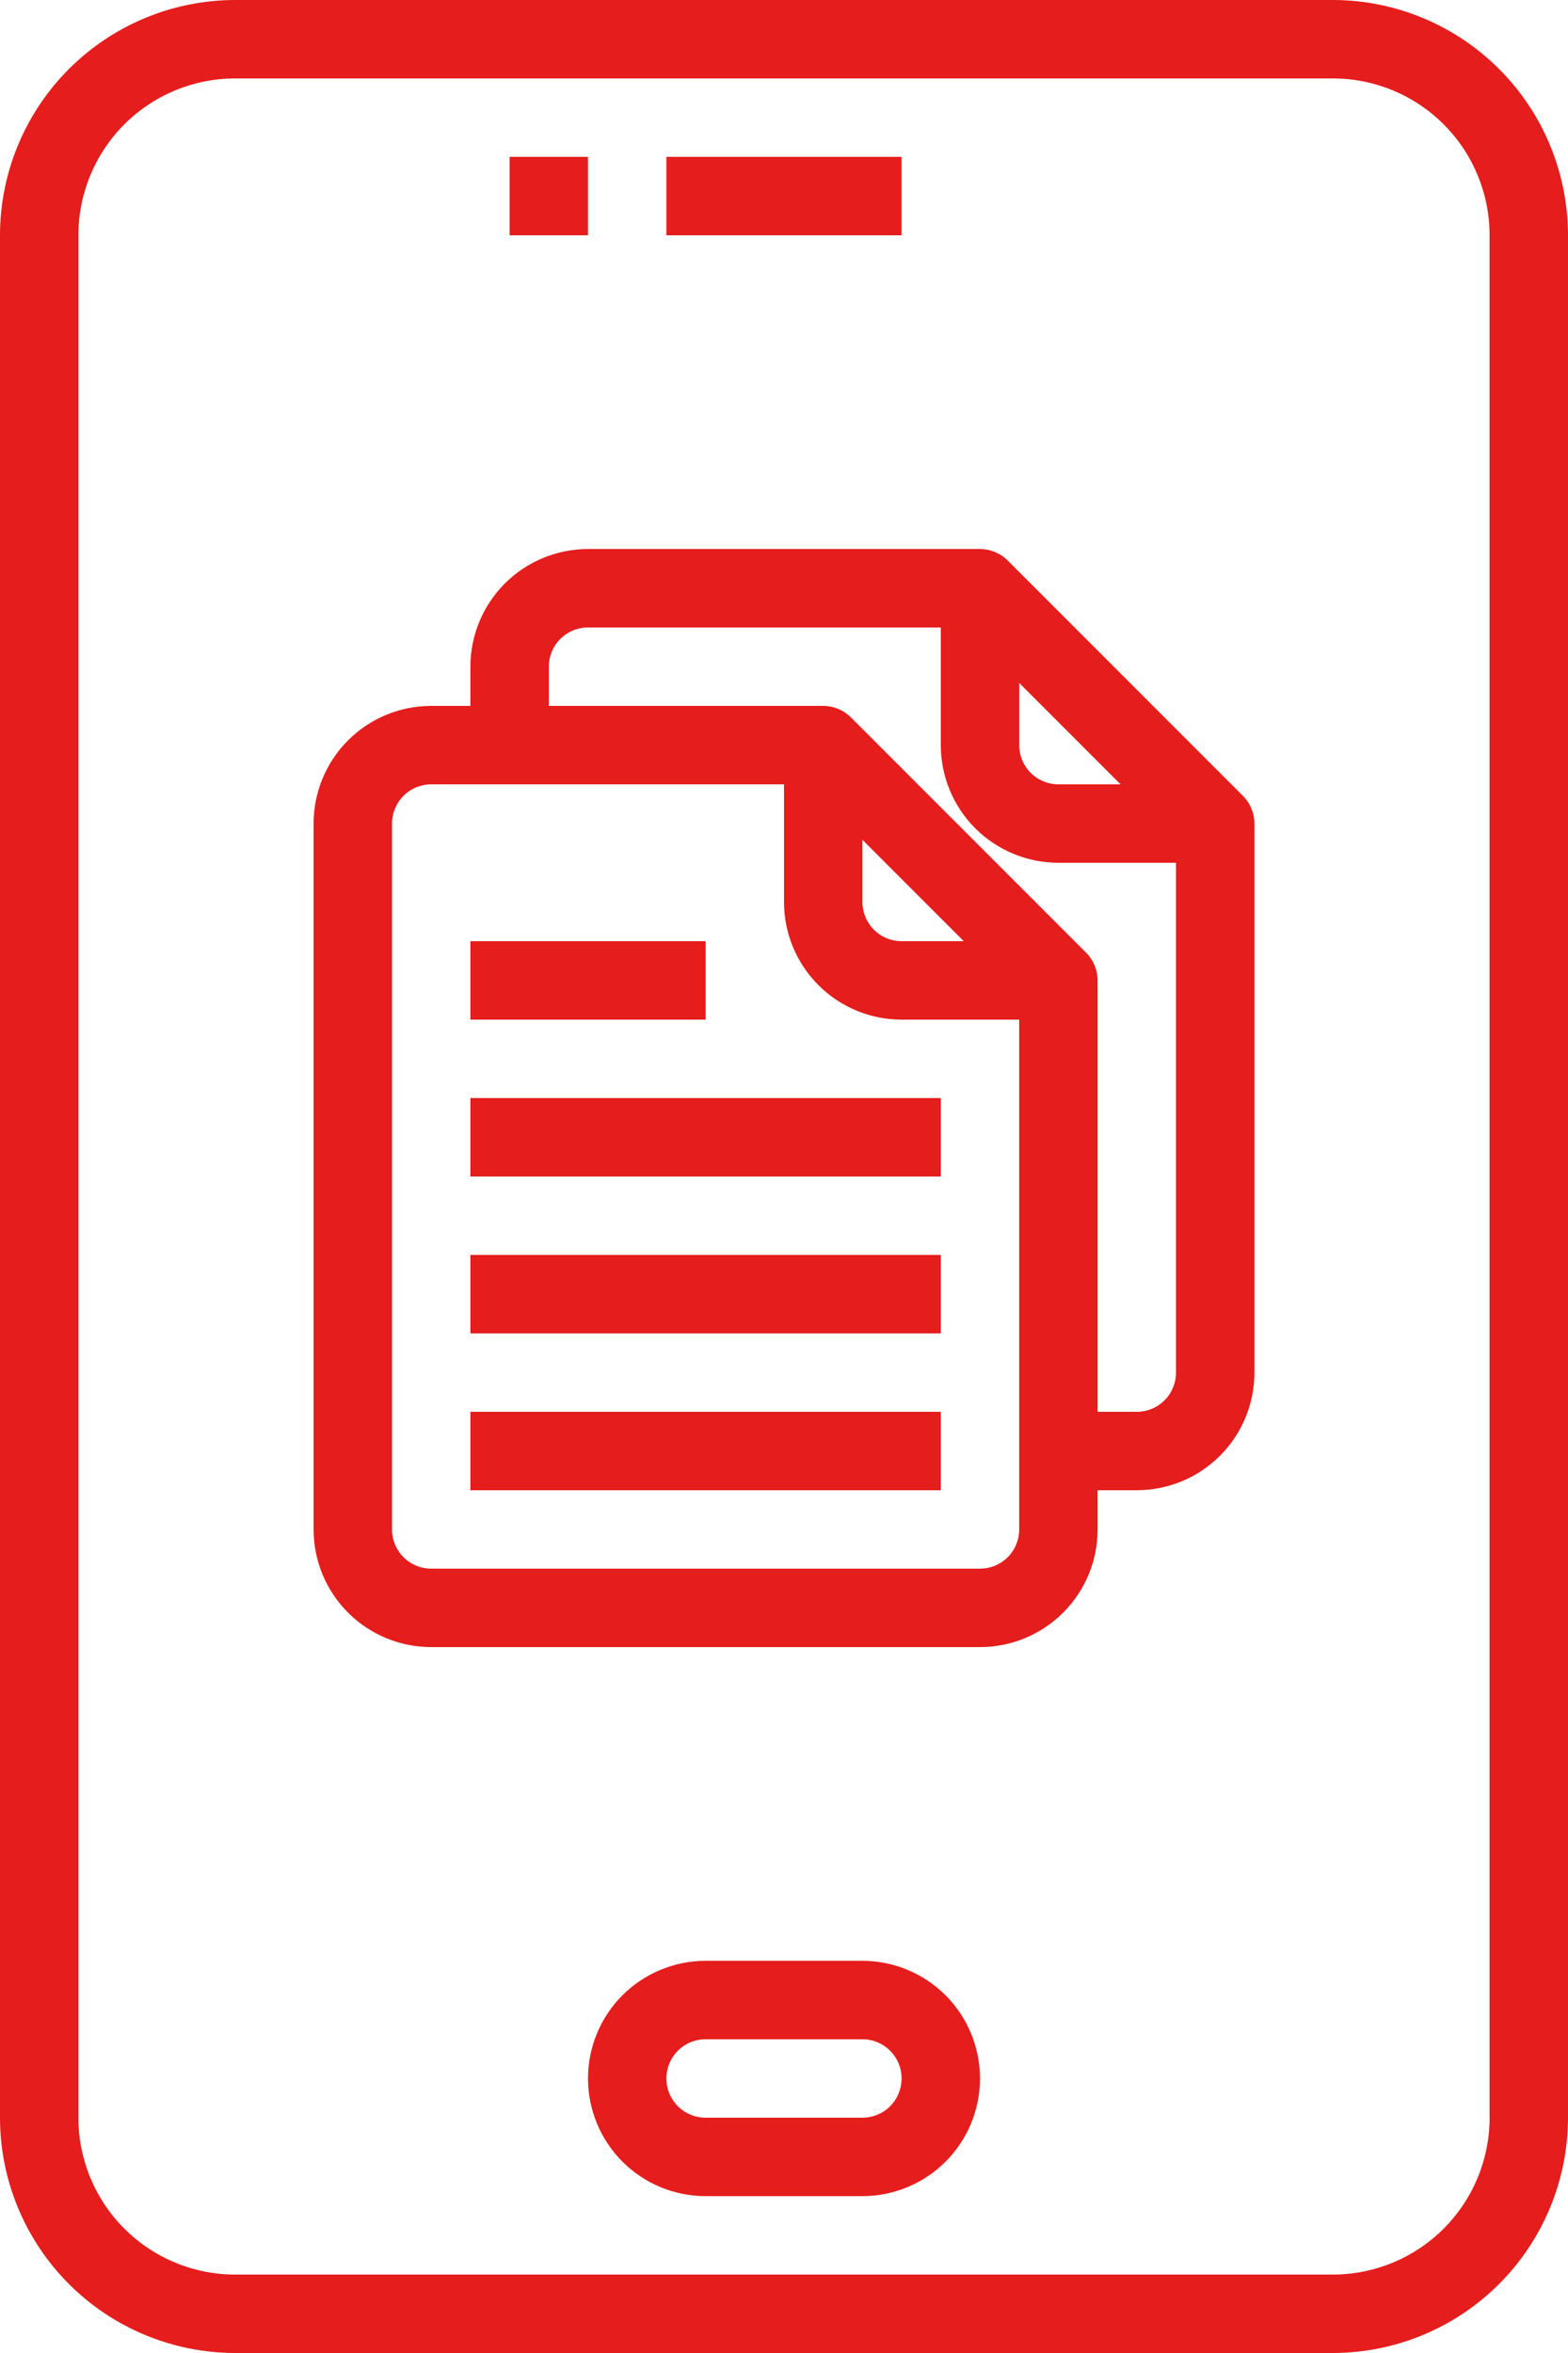 <?xml version="1.0" encoding="UTF-8"?>
<svg preserveAspectRatio="xMidYMid slice" xmlns="http://www.w3.org/2000/svg" width="500px" height="750px" viewBox="0 0 32 48" fill="none">
  <path d="M27.2 0H4.8C3.527 0.001 2.307 0.507 1.407 1.407C0.507 2.307 0.001 3.527 0 4.8V43.2C0.001 44.473 0.507 45.693 1.407 46.593C2.307 47.493 3.527 47.999 4.8 48H27.2C28.473 47.999 29.693 47.493 30.593 46.593C31.493 45.693 31.999 44.473 32 43.2V4.8C31.999 3.527 31.493 2.307 30.593 1.407C29.693 0.507 28.473 0.001 27.2 0ZM30.4 43.2C30.4 44.049 30.063 44.863 29.463 45.463C28.863 46.063 28.049 46.4 27.2 46.4H4.8C3.951 46.4 3.137 46.063 2.537 45.463C1.937 44.863 1.6 44.049 1.6 43.2V4.8C1.6 3.951 1.937 3.137 2.537 2.537C3.137 1.937 3.951 1.6 4.8 1.6H27.2C28.049 1.6 28.863 1.937 29.463 2.537C30.063 3.137 30.4 3.951 30.4 4.8V43.2Z" fill="#E51D1C"></path>
  <path d="M17.6 40H14.4C13.764 40 13.153 40.253 12.703 40.703C12.253 41.153 12 41.764 12 42.4C12 43.036 12.253 43.647 12.703 44.097C13.153 44.547 13.764 44.8 14.4 44.8H17.6C18.236 44.8 18.847 44.547 19.297 44.097C19.747 43.647 20 43.036 20 42.4C20 41.764 19.747 41.153 19.297 40.703C18.847 40.253 18.236 40 17.6 40ZM17.6 43.2H14.4C14.188 43.2 13.984 43.116 13.834 42.966C13.684 42.816 13.6 42.612 13.6 42.4C13.6 42.188 13.684 41.984 13.834 41.834C13.984 41.684 14.188 41.6 14.4 41.6H17.6C17.812 41.6 18.016 41.684 18.166 41.834C18.316 41.984 18.4 42.188 18.4 42.4C18.4 42.612 18.316 42.816 18.166 42.966C18.016 43.116 17.812 43.2 17.6 43.2Z" fill="#E51D1C"></path>
  <path d="M12 3.2H10.4V4.8H12V3.2Z" fill="#E51D1C"></path>
  <path d="M18.4 3.2H13.6V4.8H18.4V3.2Z" fill="#E51D1C"></path>
  <path d="M19.2 22.4H9.6V24H19.2V22.4Z" fill="#E51D1C"></path>
  <path d="M19.2 25.6H9.6V27.2H19.2V25.6Z" fill="#E51D1C"></path>
  <path d="M19.2 28.8H9.6V30.4H19.2V28.8Z" fill="#E51D1C"></path>
  <path d="M14.4 19.2H9.6V20.8H14.4V19.2Z" fill="#E51D1C"></path>
  <path d="M20.566 11.435C20.416 11.285 20.212 11.2 20 11.2H12C11.364 11.2 10.753 11.453 10.303 11.903C9.853 12.353 9.6 12.964 9.6 13.6V14.4H8.8C8.164 14.4 7.553 14.653 7.103 15.103C6.653 15.553 6.4 16.164 6.4 16.8V31.2C6.4 31.837 6.653 32.447 7.103 32.897C7.553 33.347 8.164 33.6 8.8 33.6H20C20.637 33.6 21.247 33.347 21.697 32.897C22.148 32.447 22.4 31.837 22.4 31.2V30.4H23.2C23.837 30.4 24.447 30.147 24.897 29.697C25.348 29.247 25.6 28.637 25.6 28V16.8C25.6 16.588 25.516 16.385 25.366 16.235L20.566 11.435ZM20.8 13.931L22.869 16H21.6C21.388 16 21.185 15.916 21.035 15.766C20.885 15.616 20.8 15.412 20.8 15.2V13.931ZM20 32H8.8C8.588 32 8.385 31.916 8.235 31.766C8.085 31.616 8 31.412 8 31.2V16.8C8 16.588 8.085 16.384 8.235 16.235C8.385 16.084 8.588 16 8.8 16H16V18.4C16 19.037 16.253 19.647 16.703 20.097C17.153 20.547 17.764 20.8 18.4 20.8H20.8V31.2C20.8 31.412 20.716 31.616 20.566 31.766C20.416 31.916 20.213 32 20 32ZM17.6 17.131L19.669 19.2H18.4C18.188 19.2 17.985 19.116 17.835 18.966C17.685 18.816 17.6 18.612 17.6 18.4V17.131ZM23.2 28.8H22.4V20C22.4 19.788 22.316 19.585 22.166 19.435L17.366 14.635C17.216 14.485 17.012 14.4 16.8 14.4H11.2V13.6C11.2 13.388 11.285 13.184 11.435 13.034C11.585 12.884 11.788 12.8 12 12.8H19.2V15.2C19.2 15.837 19.453 16.447 19.903 16.897C20.353 17.347 20.964 17.6 21.6 17.6H24V28C24 28.212 23.916 28.416 23.766 28.566C23.616 28.716 23.413 28.8 23.2 28.8Z" fill="#E51D1C"></path>
</svg>
